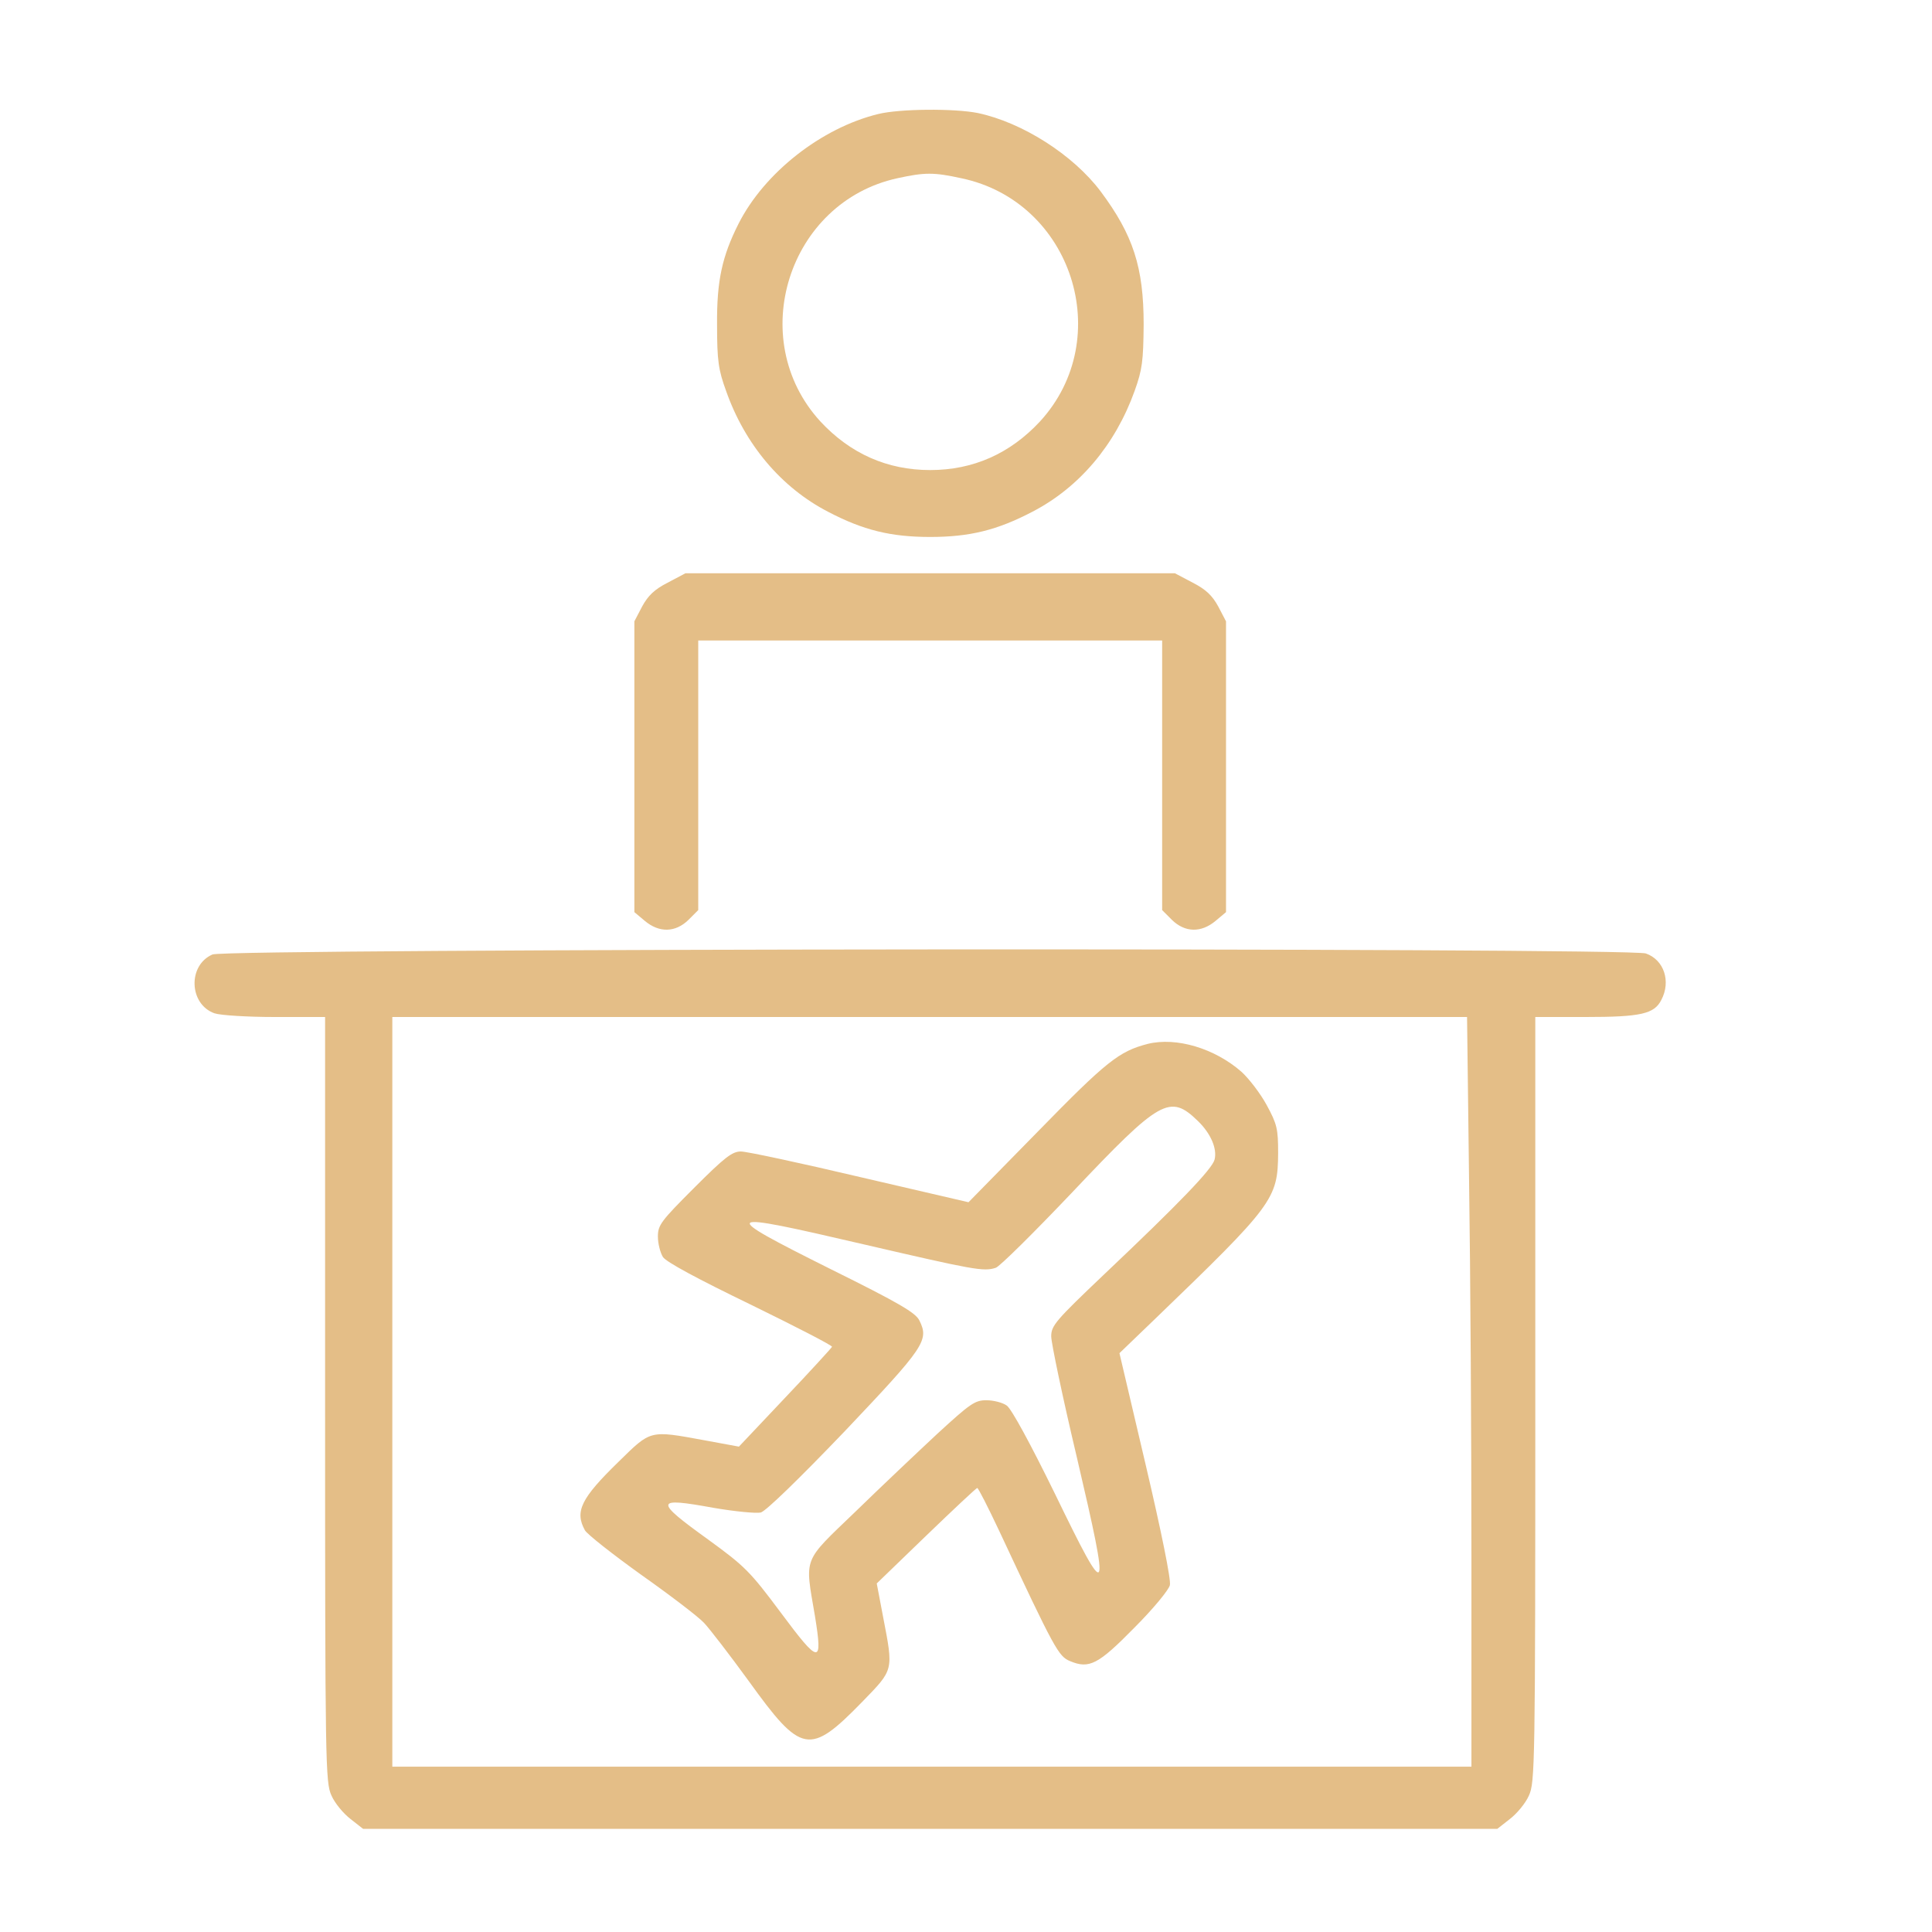 <?xml version="1.0" encoding="utf-8"?>
<svg viewBox="0 0 500 500" xmlns="http://www.w3.org/2000/svg" width="35px" height="35px" fill="#e4be87">
  <g transform="matrix(0.087, 0, 0, -0.087, 18.013, 473.741)" fill="#e4be87" stroke="none" style="">
    <path d="M2405 5106 c-168 -41 -338 -174 -415 -326 -49 -97 -65 -170 -64 -300 0 -108 4 -135 27 -198 56 -159 164 -287 303 -359 105 -55 187 -75 304 -75 117 0 199 20 304 75 139 72 246 198 304 359 23 64 26 89 27 198 0 170 -31 266 -128 396 -82 109 -233 205 -365 233 -69 14 -233 13 -297 -3z m248 -191 c329 -69 460 -476 234 -723 -89 -96 -199 -145 -327 -145 -128 0 -238 49 -327 145 -224 245 -95 652 229 723 82 18 109 18 191 0z"/>
    <path d="M1779 3712 c-39 -20 -58 -38 -76 -71 l-23 -44 0 -433 0 -432 31 -26 c43 -36 91 -35 130 3 l29 29 0 401 0 401 690 0 690 0 0 -401 0 -401 29 -29 c39 -38 87 -39 130 -3 l31 26 0 432 0 433 -23 44 c-18 33 -37 51 -76 71 l-53 28 -728 0 -728 0 -53 -28z"/>
    <path d="M425 2606 c-74 -32 -70 -148 6 -175 18 -6 98 -11 180 -11 l149 0 0 -1137 c0 -1090 1 -1140 19 -1179 10 -23 36 -54 57 -70 l37 -29 1687 0 1687 0 37 29 c21 16 47 47 57 70 18 39 19 89 19 1179 l0 1137 149 0 c165 0 205 9 226 51 29 55 8 119 -46 138 -51 18 -4224 15 -4264 -3z m3738 -673 c4 -269 7 -770 7 -1115 l0 -628 -1605 0 -1605 0 0 1115 0 1115 1598 0 1599 0 6 -487z"/>
    <path d="M3207 2340 c-85 -22 -122 -51 -327 -261 l-206 -210 -323 75 c-178 42 -337 76 -354 76 -26 0 -48 -17 -139 -108 -99 -99 -108 -111 -108 -145 0 -21 7 -48 15 -61 10 -15 103 -65 260 -141 135 -66 244 -122 243 -126 -2 -4 -65 -73 -140 -152 l-137 -145 -103 19 c-164 30 -158 31 -255 -64 -112 -109 -131 -148 -100 -204 7 -12 82 -71 167 -132 85 -60 169 -124 187 -143 17 -18 77 -96 133 -173 157 -218 181 -223 338 -62 94 97 93 91 62 252 l-19 100 147 142 c81 78 149 142 152 142 3 0 32 -57 65 -127 166 -355 177 -374 211 -388 57 -24 84 -10 191 99 56 56 103 113 106 127 4 15 -26 162 -72 358 l-78 332 106 102 c353 340 365 357 366 493 0 72 -3 86 -34 143 -19 35 -53 79 -75 99 -80 70 -194 104 -279 83z m150 -230 c38 -37 57 -82 49 -114 -7 -28 -103 -128 -329 -342 -144 -137 -157 -152 -157 -184 0 -19 34 -182 77 -363 100 -428 95 -437 -66 -105 -73 149 -129 252 -143 262 -12 9 -40 16 -61 16 -34 0 -48 -10 -145 -99 -59 -55 -169 -159 -245 -233 -158 -152 -150 -132 -120 -309 24 -147 14 -146 -102 10 -91 122 -106 137 -216 217 -161 116 -159 126 16 94 64 -11 127 -17 141 -14 15 4 112 98 250 242 238 251 251 270 222 329 -11 23 -58 51 -266 154 -336 168 -330 173 99 73 328 -76 358 -82 394 -70 11 3 113 104 228 225 262 277 290 293 374 211z"/>
  </g>
</svg>